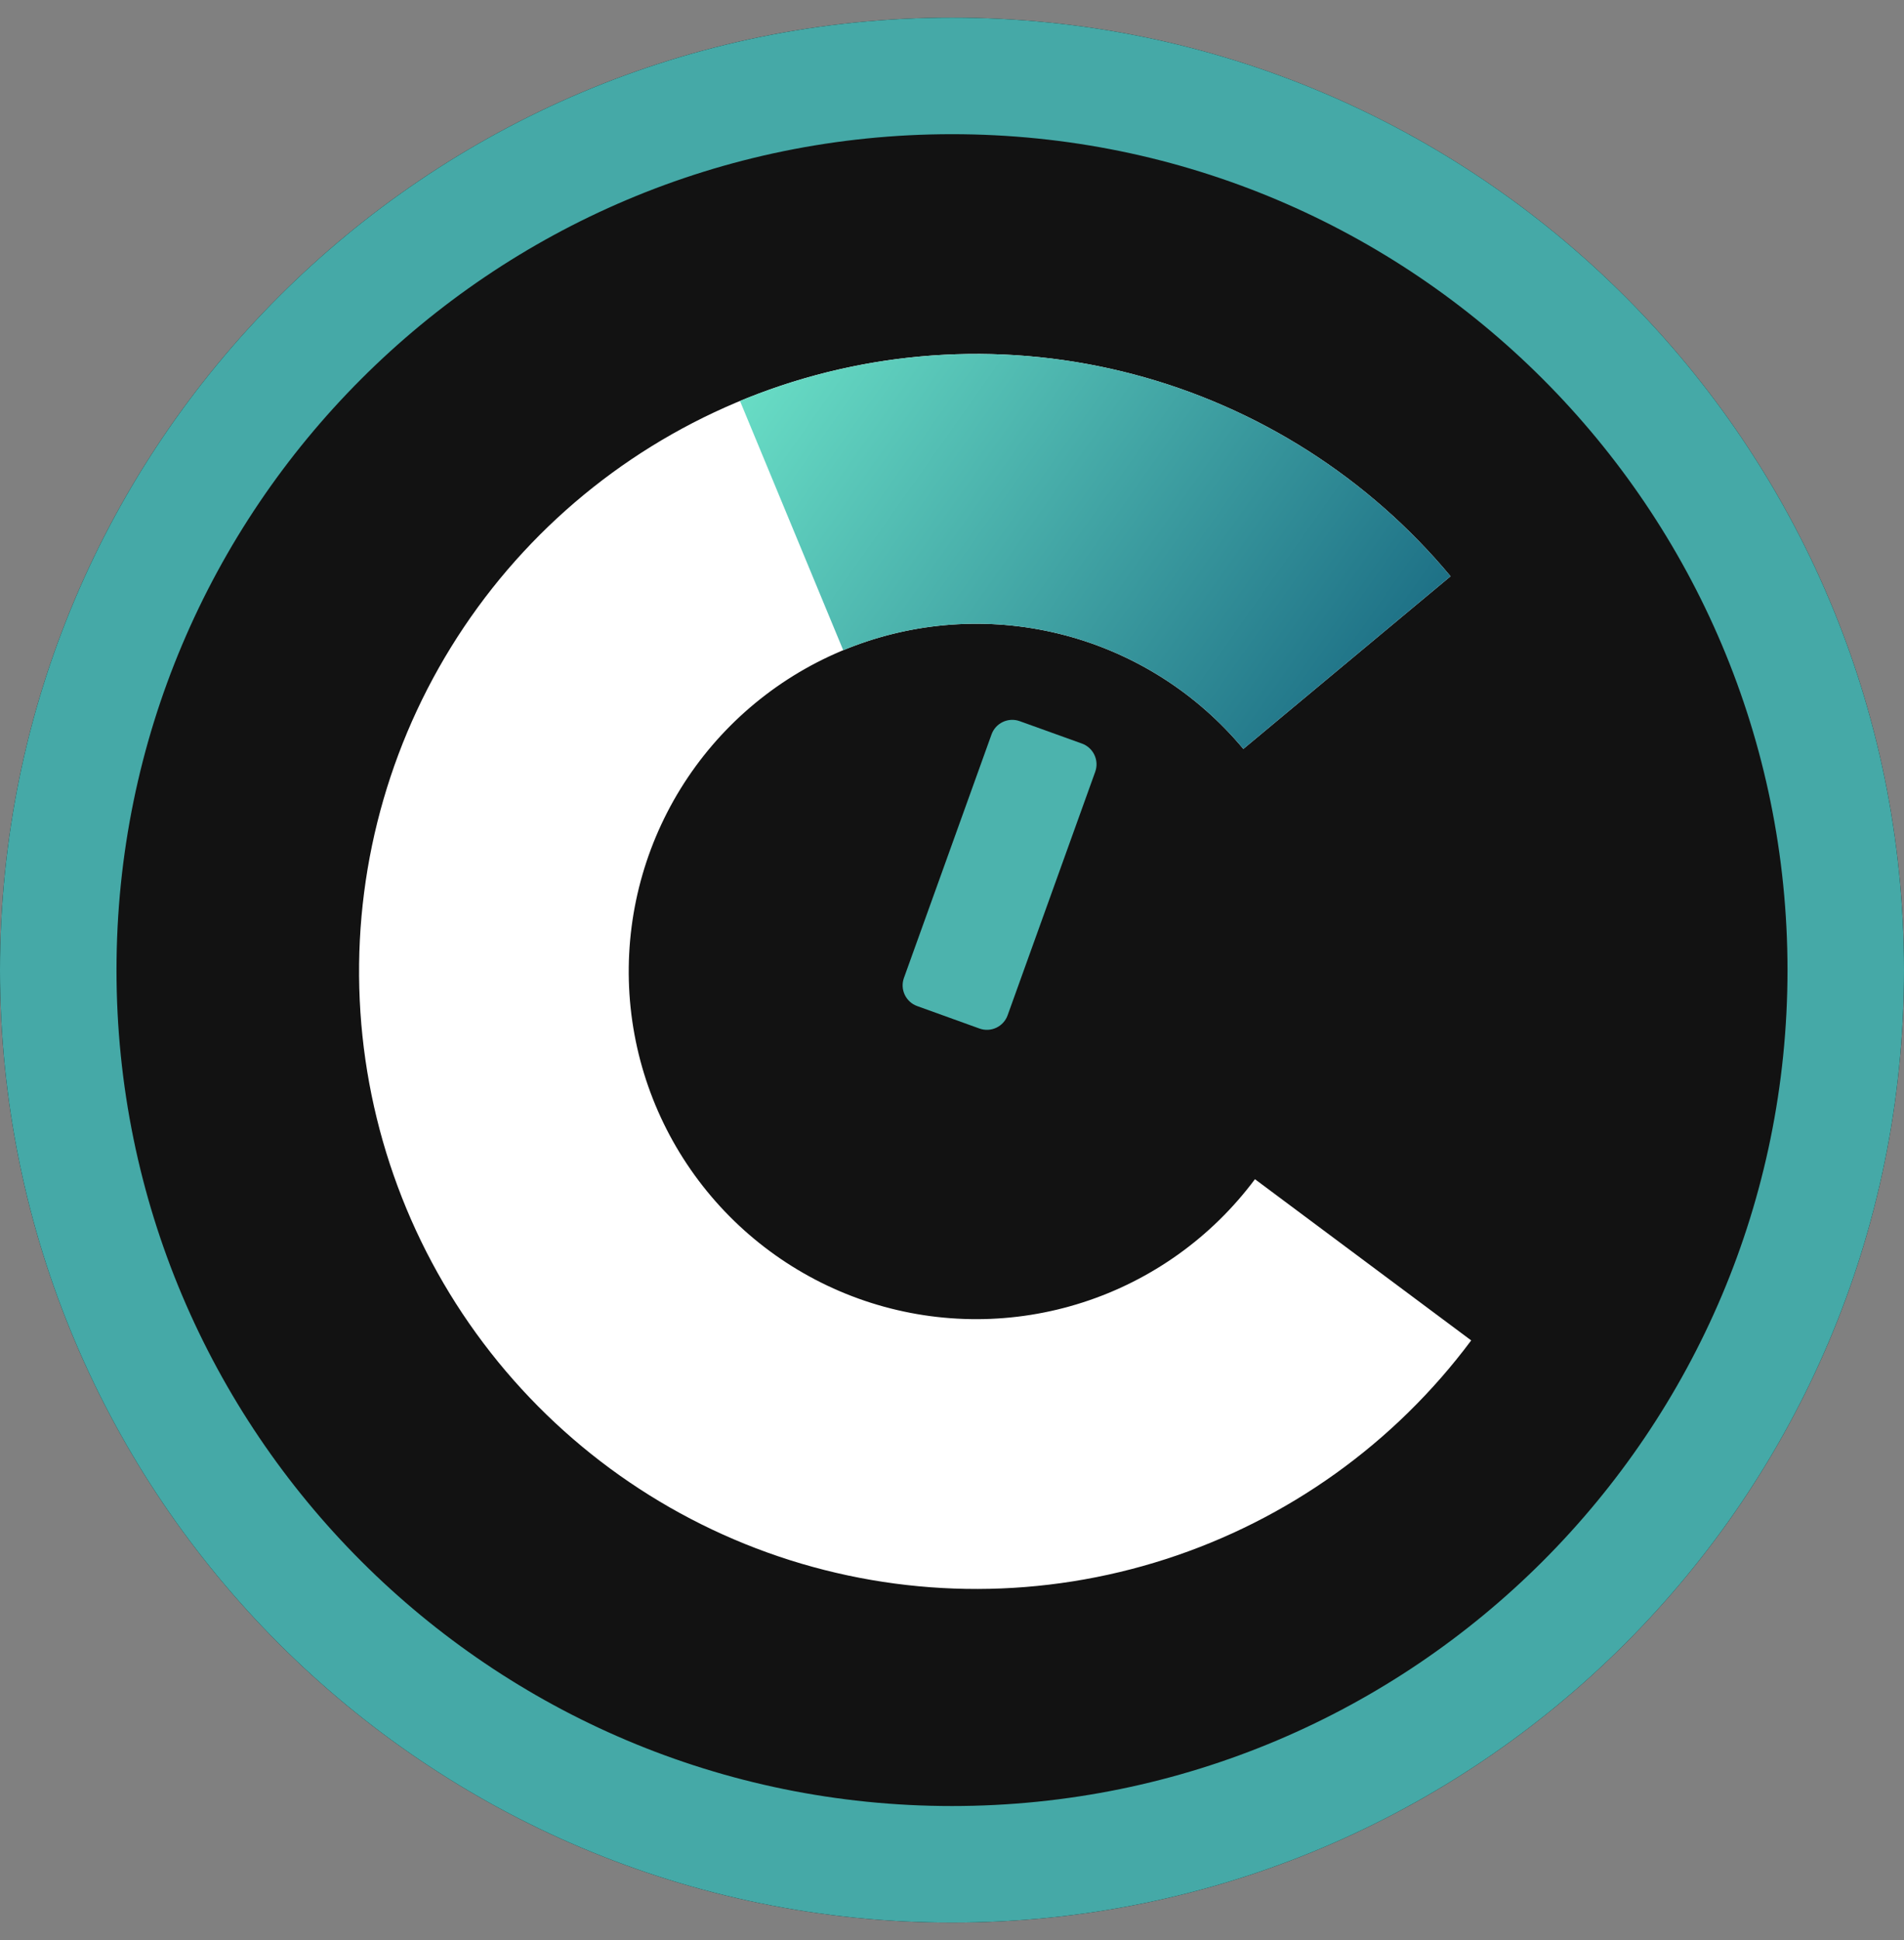 <svg width="54" height="55" viewBox="0 0 54 55" fill="none" xmlns="http://www.w3.org/2000/svg">
<rect x="0" y="0" width="54" height="55" fill="#808080" stroke="none"/>
<path d="M54 27.5C54 42.412 41.912 54.5 27 54.5C12.088 54.5 0 42.412 0 27.5C0 12.588 12.088 0.5 27 0.5C41.912 0.5 54 12.588 54 27.5Z" fill="#121212"/>
<path fill-rule="evenodd" clip-rule="evenodd" d="M27 51.196C40.087 51.196 50.696 40.587 50.696 27.5C50.696 14.413 40.087 3.804 27 3.804C13.913 3.804 3.304 14.413 3.304 27.5C3.304 40.587 13.913 51.196 27 51.196ZM27 54.5C41.912 54.5 54 42.412 54 27.5C54 12.588 41.912 0.5 27 0.5C12.088 0.5 0 12.588 0 27.5C0 42.412 12.088 54.5 27 54.5Z" fill="#45A9A7"/>
<path d="M41.14 16.336C38.812 13.541 35.67 11.54 32.152 10.612C28.634 9.684 24.915 9.875 21.51 11.159C18.106 12.443 15.187 14.756 13.158 17.776C11.129 20.796 10.091 24.373 10.19 28.01C10.288 31.647 11.517 35.163 13.706 38.069C15.895 40.975 18.935 43.127 22.403 44.226C25.872 45.324 29.596 45.315 33.059 44.198C36.522 43.082 39.551 40.914 41.725 37.997L35.592 33.427C34.368 35.07 32.662 36.291 30.712 36.919C28.763 37.548 26.665 37.553 24.712 36.935C22.759 36.316 21.047 35.104 19.815 33.468C18.582 31.832 17.89 29.852 17.835 27.804C17.78 25.756 18.364 23.742 19.506 22.041C20.649 20.341 22.293 19.038 24.209 18.315C26.126 17.592 28.221 17.485 30.202 18.007C32.183 18.529 33.952 19.656 35.263 21.23L41.14 16.336Z" fill="white"/>
<path d="M41.14 16.336C38.75 13.467 35.505 11.437 31.88 10.542C28.254 9.648 24.437 9.937 20.987 11.366L23.915 18.432C25.858 17.627 28.007 17.464 30.048 17.968C32.09 18.471 33.917 19.614 35.263 21.23L41.14 16.336Z" fill="url(#paint0_linear_295_6379)"/>
<path fill-rule="evenodd" clip-rule="evenodd" d="M30.685 21.078C31.01 21.195 31.179 21.553 31.062 21.878L28.578 28.779C28.462 29.104 28.103 29.273 27.779 29.156L26.014 28.52C25.689 28.404 25.52 28.046 25.637 27.721L28.121 20.819C28.238 20.494 28.596 20.326 28.921 20.443L30.685 21.078Z" fill="#4CB3AD"/>
<defs>
<linearGradient id="paint0_linear_295_6379" x1="11.493" y1="14.025" x2="39.061" y2="33.515" gradientUnits="userSpaceOnUse">
<stop stop-color="#80FFD9"/>
<stop offset="0.979" stop-color="#01476E"/>
</linearGradient>
</defs>
</svg>
